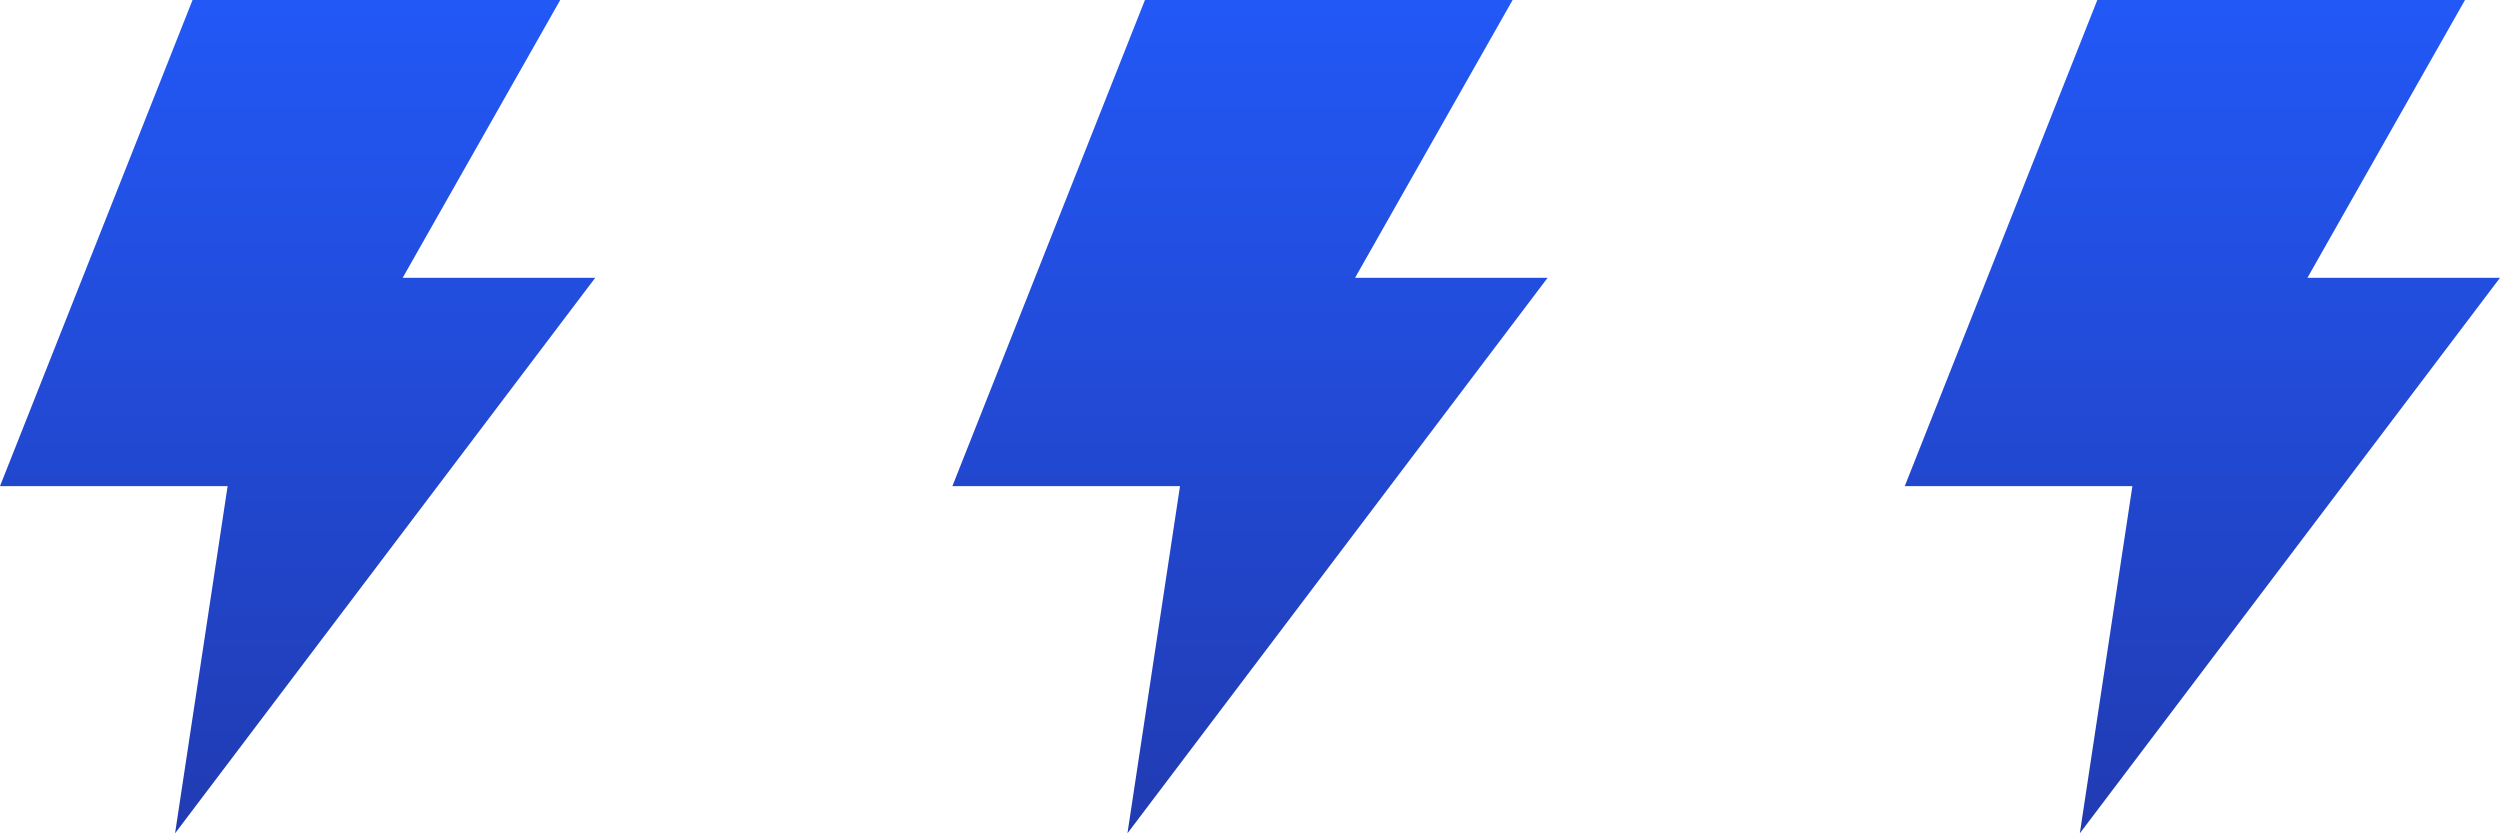 <svg xmlns="http://www.w3.org/2000/svg" xmlns:xlink="http://www.w3.org/1999/xlink" fill="none" version="1.1" width="42" height="14" viewBox="0 0 42 14"><defs><linearGradient x1="0.5" y1="0" x2="0.5" y2="1" id="master_svg0_366_65474"><stop offset="0%" stop-color="#2258F6" stop-opacity="1"/><stop offset="100%" stop-color="#213BB2" stop-opacity="1"/></linearGradient><linearGradient x1="0.5" y1="0" x2="0.5" y2="1" id="master_svg1_366_65474"><stop offset="0%" stop-color="#2258F6" stop-opacity="1"/><stop offset="100%" stop-color="#213BB2" stop-opacity="1"/></linearGradient><linearGradient x1="0.5" y1="0" x2="0.5" y2="1" id="master_svg2_366_65474"><stop offset="0%" stop-color="#2258F6" stop-opacity="1"/><stop offset="100%" stop-color="#213BB2" stop-opacity="1"/></linearGradient></defs><g><g><path d="M0,8.167L3.824,8.167L2.941,14L10,4.667L6.765,4.667L9.412,0L3.235,0L0,8.167Z" fill="url(#master_svg0_366_65474)" fill-opacity="1"/></g><g><path d="M16,8.167L19.824,8.167L18.941,14L26,4.667L22.765,4.667L25.412,0L19.235,0L16,8.167Z" fill="url(#master_svg1_366_65474)" fill-opacity="1"/></g><g><path d="M32,8.167L35.824,8.167L34.941,14L42,4.667L38.765,4.667L41.412,0L35.235,0L32,8.167Z" fill="url(#master_svg2_366_65474)" fill-opacity="1"/></g></g></svg>
